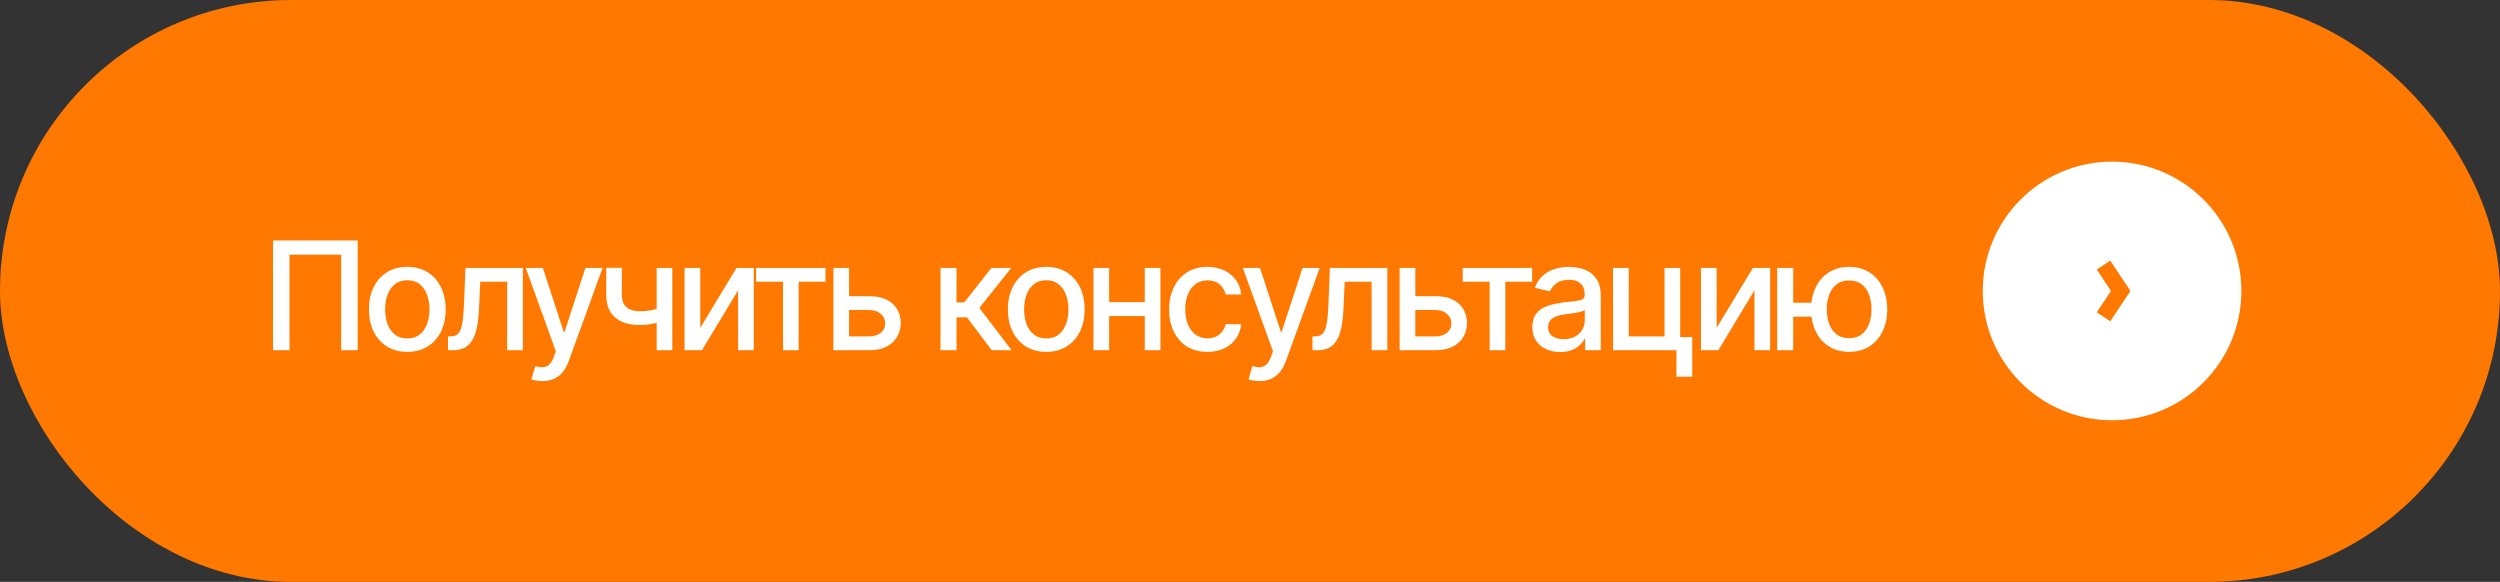 <?xml version="1.0" encoding="UTF-8"?> <svg xmlns="http://www.w3.org/2000/svg" width="232" height="54" viewBox="0 0 232 54" fill="none"><rect x="0" y="0" width="232" height="54" fill="#333333" stroke="none"/> <rect width="232" height="54" rx="27" fill="#FF7800"></rect> <path d="M33.191 22.318V32.5H31.66V23.631H26.867V32.5H25.336V22.318H33.191ZM37.797 32.654C37.081 32.654 36.457 32.49 35.923 32.162C35.389 31.834 34.975 31.375 34.68 30.785C34.385 30.195 34.238 29.505 34.238 28.717C34.238 27.924 34.385 27.232 34.68 26.639C34.975 26.045 35.389 25.584 35.923 25.256C36.457 24.928 37.081 24.764 37.797 24.764C38.513 24.764 39.138 24.928 39.672 25.256C40.205 25.584 40.62 26.045 40.915 26.639C41.21 27.232 41.357 27.924 41.357 28.717C41.357 29.505 41.21 30.195 40.915 30.785C40.62 31.375 40.205 31.834 39.672 32.162C39.138 32.49 38.513 32.654 37.797 32.654ZM37.802 31.406C38.266 31.406 38.651 31.284 38.956 31.038C39.261 30.793 39.486 30.467 39.632 30.059C39.781 29.651 39.856 29.202 39.856 28.712C39.856 28.224 39.781 27.777 39.632 27.369C39.486 26.958 39.261 26.629 38.956 26.38C38.651 26.131 38.266 26.007 37.802 26.007C37.335 26.007 36.947 26.131 36.639 26.38C36.334 26.629 36.107 26.958 35.958 27.369C35.812 27.777 35.739 28.224 35.739 28.712C35.739 29.202 35.812 29.651 35.958 30.059C36.107 30.467 36.334 30.793 36.639 31.038C36.947 31.284 37.335 31.406 37.802 31.406ZM41.575 32.5L41.57 31.212H41.843C42.055 31.212 42.233 31.168 42.375 31.078C42.521 30.985 42.64 30.829 42.733 30.611C42.826 30.392 42.897 30.09 42.947 29.706C42.997 29.318 43.033 28.831 43.056 28.244L43.191 24.864H48.52V32.5H47.063V26.146H44.568L44.448 28.741C44.419 29.371 44.354 29.921 44.254 30.392C44.158 30.863 44.017 31.255 43.832 31.57C43.646 31.882 43.408 32.115 43.116 32.271C42.824 32.424 42.47 32.5 42.052 32.5H41.575ZM50.329 35.364C50.107 35.364 49.904 35.345 49.722 35.309C49.54 35.276 49.404 35.239 49.315 35.2L49.672 33.981C49.944 34.054 50.186 34.086 50.398 34.076C50.61 34.066 50.798 33.986 50.96 33.837C51.126 33.688 51.272 33.445 51.398 33.106L51.581 32.599L48.788 24.864H50.378L52.312 30.79H52.392L54.326 24.864H55.922L52.775 33.519C52.629 33.917 52.443 34.253 52.218 34.528C51.992 34.807 51.724 35.016 51.413 35.155C51.101 35.294 50.74 35.364 50.329 35.364ZM62.39 24.864V32.5H60.938V24.864H62.39ZM61.759 28.408V29.691C61.53 29.784 61.288 29.867 61.033 29.94C60.778 30.009 60.509 30.064 60.227 30.104C59.946 30.143 59.652 30.163 59.347 30.163C58.403 30.163 57.652 29.933 57.095 29.472C56.538 29.008 56.26 28.299 56.26 27.345V24.849H57.707V27.345C57.707 27.706 57.773 27.999 57.906 28.224C58.038 28.45 58.227 28.616 58.472 28.722C58.718 28.828 59.009 28.881 59.347 28.881C59.795 28.881 60.207 28.839 60.585 28.756C60.966 28.67 61.358 28.554 61.759 28.408ZM64.984 30.417L68.35 24.864H69.951V32.5H68.494V26.942L65.143 32.5H63.527V24.864H64.984V30.417ZM70.162 26.146V24.864H76.605V26.146H74.115V32.5H72.663V26.146H70.162ZM78.456 27.489H80.674C81.608 27.489 82.328 27.721 82.831 28.185C83.335 28.649 83.587 29.247 83.587 29.979C83.587 30.457 83.474 30.886 83.249 31.267C83.023 31.648 82.694 31.95 82.26 32.172C81.825 32.391 81.297 32.5 80.674 32.5H77.338V24.864H78.794V31.217H80.674C81.101 31.217 81.453 31.106 81.728 30.884C82.003 30.659 82.14 30.372 82.14 30.024C82.14 29.656 82.003 29.356 81.728 29.124C81.453 28.889 81.101 28.771 80.674 28.771H78.456V27.489ZM87.279 32.5V24.864H88.765V28.065H89.481L92.002 24.864H93.841L90.883 28.577L93.876 32.5H92.032L89.73 29.447H88.765V32.5H87.279ZM97.093 32.654C96.377 32.654 95.752 32.49 95.219 32.162C94.685 31.834 94.271 31.375 93.976 30.785C93.681 30.195 93.533 29.505 93.533 28.717C93.533 27.924 93.681 27.232 93.976 26.639C94.271 26.045 94.685 25.584 95.219 25.256C95.752 24.928 96.377 24.764 97.093 24.764C97.809 24.764 98.433 24.928 98.967 25.256C99.501 25.584 99.915 26.045 100.21 26.639C100.505 27.232 100.653 27.924 100.653 28.717C100.653 29.505 100.505 30.195 100.21 30.785C99.915 31.375 99.501 31.834 98.967 32.162C98.433 32.49 97.809 32.654 97.093 32.654ZM97.098 31.406C97.562 31.406 97.946 31.284 98.251 31.038C98.556 30.793 98.781 30.467 98.927 30.059C99.076 29.651 99.151 29.202 99.151 28.712C99.151 28.224 99.076 27.777 98.927 27.369C98.781 26.958 98.556 26.629 98.251 26.38C97.946 26.131 97.562 26.007 97.098 26.007C96.63 26.007 96.243 26.131 95.934 26.38C95.63 26.629 95.403 26.958 95.253 27.369C95.108 27.777 95.035 28.224 95.035 28.712C95.035 29.202 95.108 29.651 95.253 30.059C95.403 30.467 95.63 30.793 95.934 31.038C96.243 31.284 96.63 31.406 97.098 31.406ZM106.647 28.041V29.328H102.511V28.041H106.647ZM102.928 24.864V32.5H101.472V24.864H102.928ZM107.686 24.864V32.5H106.235V24.864H107.686ZM112.052 32.654C111.312 32.654 110.676 32.487 110.142 32.152C109.612 31.814 109.204 31.348 108.919 30.755C108.634 30.162 108.492 29.482 108.492 28.717C108.492 27.941 108.638 27.257 108.929 26.663C109.221 26.067 109.632 25.601 110.162 25.266C110.693 24.932 111.317 24.764 112.037 24.764C112.617 24.764 113.134 24.872 113.588 25.087C114.042 25.299 114.408 25.598 114.686 25.982C114.968 26.367 115.136 26.816 115.189 27.329H113.742C113.662 26.972 113.48 26.663 113.195 26.405C112.913 26.146 112.535 26.017 112.061 26.017C111.647 26.017 111.284 26.126 110.973 26.345C110.664 26.561 110.424 26.869 110.252 27.27C110.079 27.668 109.993 28.138 109.993 28.682C109.993 29.239 110.078 29.719 110.247 30.124C110.416 30.528 110.655 30.841 110.963 31.063C111.274 31.285 111.641 31.396 112.061 31.396C112.343 31.396 112.598 31.345 112.827 31.242C113.059 31.136 113.253 30.985 113.409 30.79C113.568 30.594 113.679 30.359 113.742 30.084H115.189C115.136 30.578 114.975 31.018 114.706 31.406C114.438 31.794 114.078 32.099 113.628 32.321C113.18 32.543 112.655 32.654 112.052 32.654ZM116.878 35.364C116.656 35.364 116.454 35.345 116.271 35.309C116.089 35.276 115.953 35.239 115.864 35.2L116.222 33.981C116.493 34.054 116.735 34.086 116.948 34.076C117.16 34.066 117.347 33.986 117.509 33.837C117.675 33.688 117.821 33.445 117.947 33.106L118.131 32.599L115.337 24.864H116.928L118.862 30.79H118.941L120.875 24.864H122.471L119.324 33.519C119.178 33.917 118.992 34.253 118.767 34.528C118.542 34.807 118.273 35.016 117.962 35.155C117.65 35.294 117.289 35.364 116.878 35.364ZM121.797 32.5L121.793 31.212H122.066C122.278 31.212 122.455 31.168 122.598 31.078C122.744 30.985 122.863 30.829 122.956 30.611C123.049 30.392 123.12 30.09 123.17 29.706C123.219 29.318 123.256 28.831 123.279 28.244L123.413 24.864H128.743V32.5H127.286V26.146H124.79L124.671 28.741C124.641 29.371 124.577 29.921 124.477 30.392C124.381 30.863 124.24 31.255 124.055 31.57C123.869 31.882 123.63 32.115 123.339 32.271C123.047 32.424 122.692 32.5 122.275 32.5H121.797ZM131.004 27.489H133.221C134.156 27.489 134.875 27.721 135.379 28.185C135.883 28.649 136.135 29.247 136.135 29.979C136.135 30.457 136.022 30.886 135.796 31.267C135.571 31.648 135.241 31.95 134.807 32.172C134.373 32.391 133.844 32.5 133.221 32.5H129.885V24.864H131.342V31.217H133.221C133.649 31.217 134 31.106 134.275 30.884C134.55 30.659 134.688 30.372 134.688 30.024C134.688 29.656 134.55 29.356 134.275 29.124C134 28.889 133.649 28.771 133.221 28.771H131.004V27.489ZM135.741 26.146V24.864H142.184V26.146H139.693V32.5H138.241V26.146H135.741ZM144.783 32.669C144.299 32.669 143.862 32.58 143.47 32.401C143.079 32.218 142.77 31.955 142.541 31.61C142.315 31.265 142.203 30.843 142.203 30.342C142.203 29.912 142.286 29.557 142.451 29.278C142.617 29 142.841 28.78 143.122 28.617C143.404 28.455 143.719 28.332 144.067 28.249C144.415 28.166 144.77 28.104 145.131 28.06C145.588 28.007 145.96 27.964 146.245 27.931C146.53 27.895 146.737 27.837 146.866 27.757C146.995 27.678 147.06 27.548 147.06 27.369V27.334C147.06 26.9 146.937 26.564 146.692 26.325C146.45 26.087 146.089 25.967 145.608 25.967C145.108 25.967 144.713 26.078 144.425 26.3C144.14 26.519 143.943 26.763 143.833 27.031L142.436 26.713C142.602 26.249 142.844 25.875 143.162 25.59C143.484 25.301 143.853 25.092 144.271 24.963C144.689 24.831 145.128 24.764 145.588 24.764C145.893 24.764 146.216 24.801 146.558 24.874C146.903 24.943 147.224 25.072 147.522 25.261C147.824 25.45 148.071 25.72 148.263 26.072C148.455 26.42 148.551 26.872 148.551 27.429V32.5H147.1V31.456H147.04C146.944 31.648 146.8 31.837 146.608 32.023C146.415 32.208 146.168 32.362 145.867 32.485C145.565 32.608 145.204 32.669 144.783 32.669ZM145.106 31.476C145.517 31.476 145.868 31.395 146.16 31.232C146.455 31.07 146.679 30.858 146.831 30.596C146.987 30.331 147.065 30.047 147.065 29.746V28.761C147.012 28.814 146.909 28.864 146.757 28.91C146.608 28.954 146.437 28.992 146.245 29.025C146.052 29.055 145.865 29.083 145.683 29.109C145.501 29.133 145.348 29.152 145.225 29.169C144.937 29.206 144.674 29.267 144.435 29.353C144.2 29.439 144.011 29.563 143.868 29.726C143.729 29.885 143.659 30.097 143.659 30.362C143.659 30.73 143.795 31.009 144.067 31.197C144.339 31.383 144.685 31.476 145.106 31.476ZM155.921 24.864V31.282H157.039V34.961H155.573V32.5H149.691V24.864H151.148V31.217H154.469V24.864H155.921ZM159.304 30.417L162.67 24.864H164.271V32.5H162.814V26.942L159.463 32.5H157.847V24.864H159.304V30.417ZM169.272 28.095V29.388H165.201V28.095H169.272ZM166.409 24.864V32.5H164.922V24.864H166.409ZM171.599 32.654C170.89 32.654 170.27 32.488 169.74 32.157C169.209 31.826 168.798 31.365 168.507 30.775C168.215 30.182 168.069 29.494 168.069 28.712C168.069 27.923 168.215 27.233 168.507 26.643C168.798 26.05 169.209 25.59 169.74 25.261C170.27 24.93 170.89 24.764 171.599 24.764C172.312 24.764 172.932 24.93 173.458 25.261C173.989 25.59 174.4 26.05 174.691 26.643C174.986 27.233 175.134 27.923 175.134 28.712C175.134 29.494 174.986 30.182 174.691 30.775C174.4 31.365 173.989 31.826 173.458 32.157C172.932 32.488 172.312 32.654 171.599 32.654ZM171.599 31.381C172.08 31.381 172.472 31.26 172.777 31.018C173.086 30.773 173.313 30.448 173.458 30.044C173.604 29.64 173.677 29.195 173.677 28.712C173.677 28.224 173.604 27.779 173.458 27.374C173.313 26.967 173.086 26.64 172.777 26.395C172.472 26.15 172.08 26.027 171.599 26.027C171.122 26.027 170.729 26.15 170.421 26.395C170.113 26.64 169.886 26.967 169.74 27.374C169.594 27.779 169.521 28.224 169.521 28.712C169.521 29.195 169.594 29.64 169.74 30.044C169.886 30.448 170.113 30.773 170.421 31.018C170.729 31.26 171.122 31.381 171.599 31.381Z" fill="white"></path> <g clip-path="url(#clip0_230_1974)"> <path d="M196 39C202.627 39 208 33.627 208 27C208 20.373 202.627 15 196 15C189.373 15 184 20.373 184 27C184 33.627 189.373 39 196 39Z" fill="white"></path> <path d="M195.203 24.6L196.803 27L195.203 29.4" stroke="#FF7800" stroke-width="1.5"></path> </g> <defs> <clipPath id="clip0_230_1974"> <rect width="24" height="24" fill="white" transform="translate(184 15)"></rect> </clipPath> </defs> </svg> 